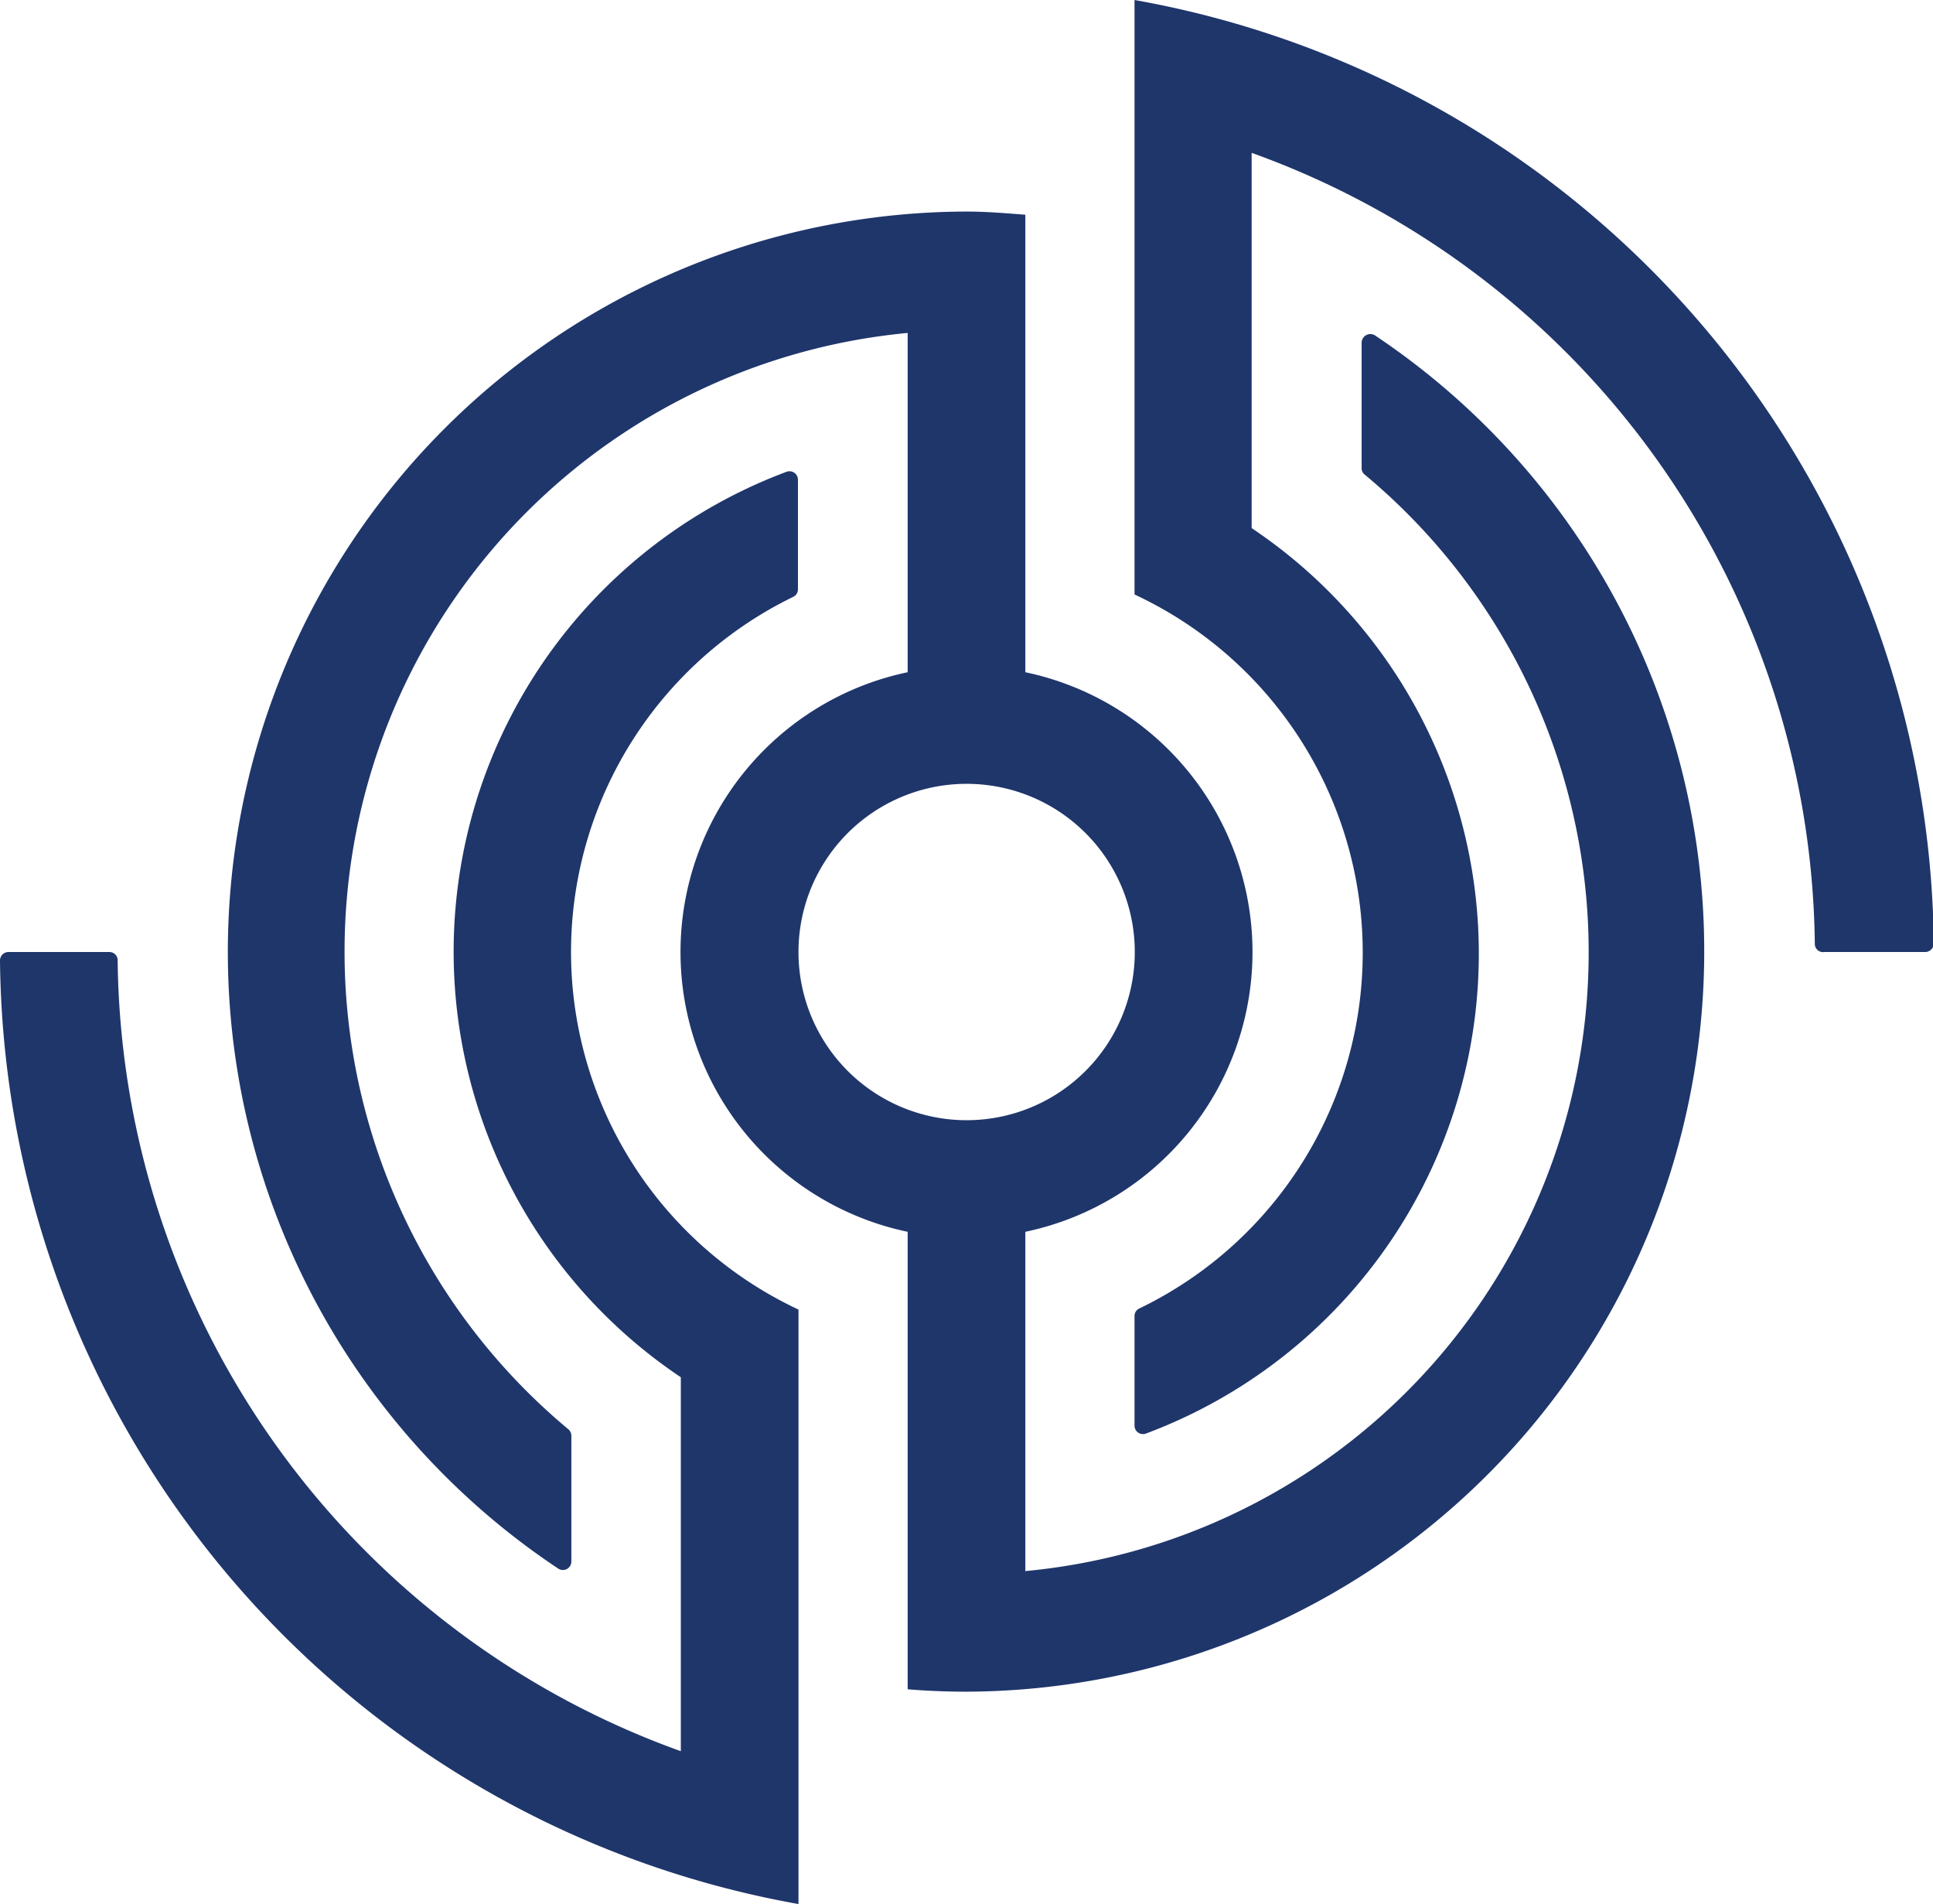 <svg xmlns="http://www.w3.org/2000/svg" viewBox="0 0 73.11 72"><defs><style>.cls-1{fill:#1F366B;}</style></defs><title>codres-sygnet-3</title><g id="Warstwa_2" data-name="Warstwa 2"><g id="Warstwa_1-2" data-name="Warstwa 1"><path class="cls-1" d="M42.91,22.48a14.94,14.94,0,0,1,.18,27,.31.31,0,0,0-.18.28v4.15a.32.32,0,0,0,.43.3,19.37,19.37,0,0,0,4-34.24V5.78a32.16,32.16,0,0,1,21.3,29.91A.31.31,0,0,0,69,36h3.82a.33.33,0,0,0,.32-.32A36.63,36.63,0,0,0,42.91,0" transform="translate(0)"/><path class="cls-1" d="M34.33,63.88q1.1.09,2.22.09A28,28,0,0,0,52,12.68a.33.33,0,0,0-.5.27v4.76a.3.3,0,0,0,.12.24A23.5,23.5,0,0,1,38.78,59.41V46.58a10.81,10.81,0,0,0,0-21.16V8.12C38,8.06,37.3,8,36.55,8A28,28,0,0,0,21.12,59.32a.32.32,0,0,0,.49-.27V54.29a.32.32,0,0,0-.11-.24A23.5,23.5,0,0,1,34.33,12.59V25.42a10.81,10.81,0,0,0,0,21.16M30.2,36a6.36,6.36,0,1,1,6.35,6.36A6.36,6.36,0,0,1,30.2,36Z" transform="translate(0)"/><path class="cls-1" d="M30.2,49.52A14.93,14.93,0,0,1,30,22.57a.31.31,0,0,0,.18-.28V18.14a.32.32,0,0,0-.43-.3,19.37,19.37,0,0,0-4,34.24v9.67h0v4.47A32.14,32.14,0,0,1,4.45,36.31.31.31,0,0,0,4.14,36H.32a.32.32,0,0,0-.32.32A36.61,36.61,0,0,0,30.2,72" transform="translate(0)"/></g></g></svg>